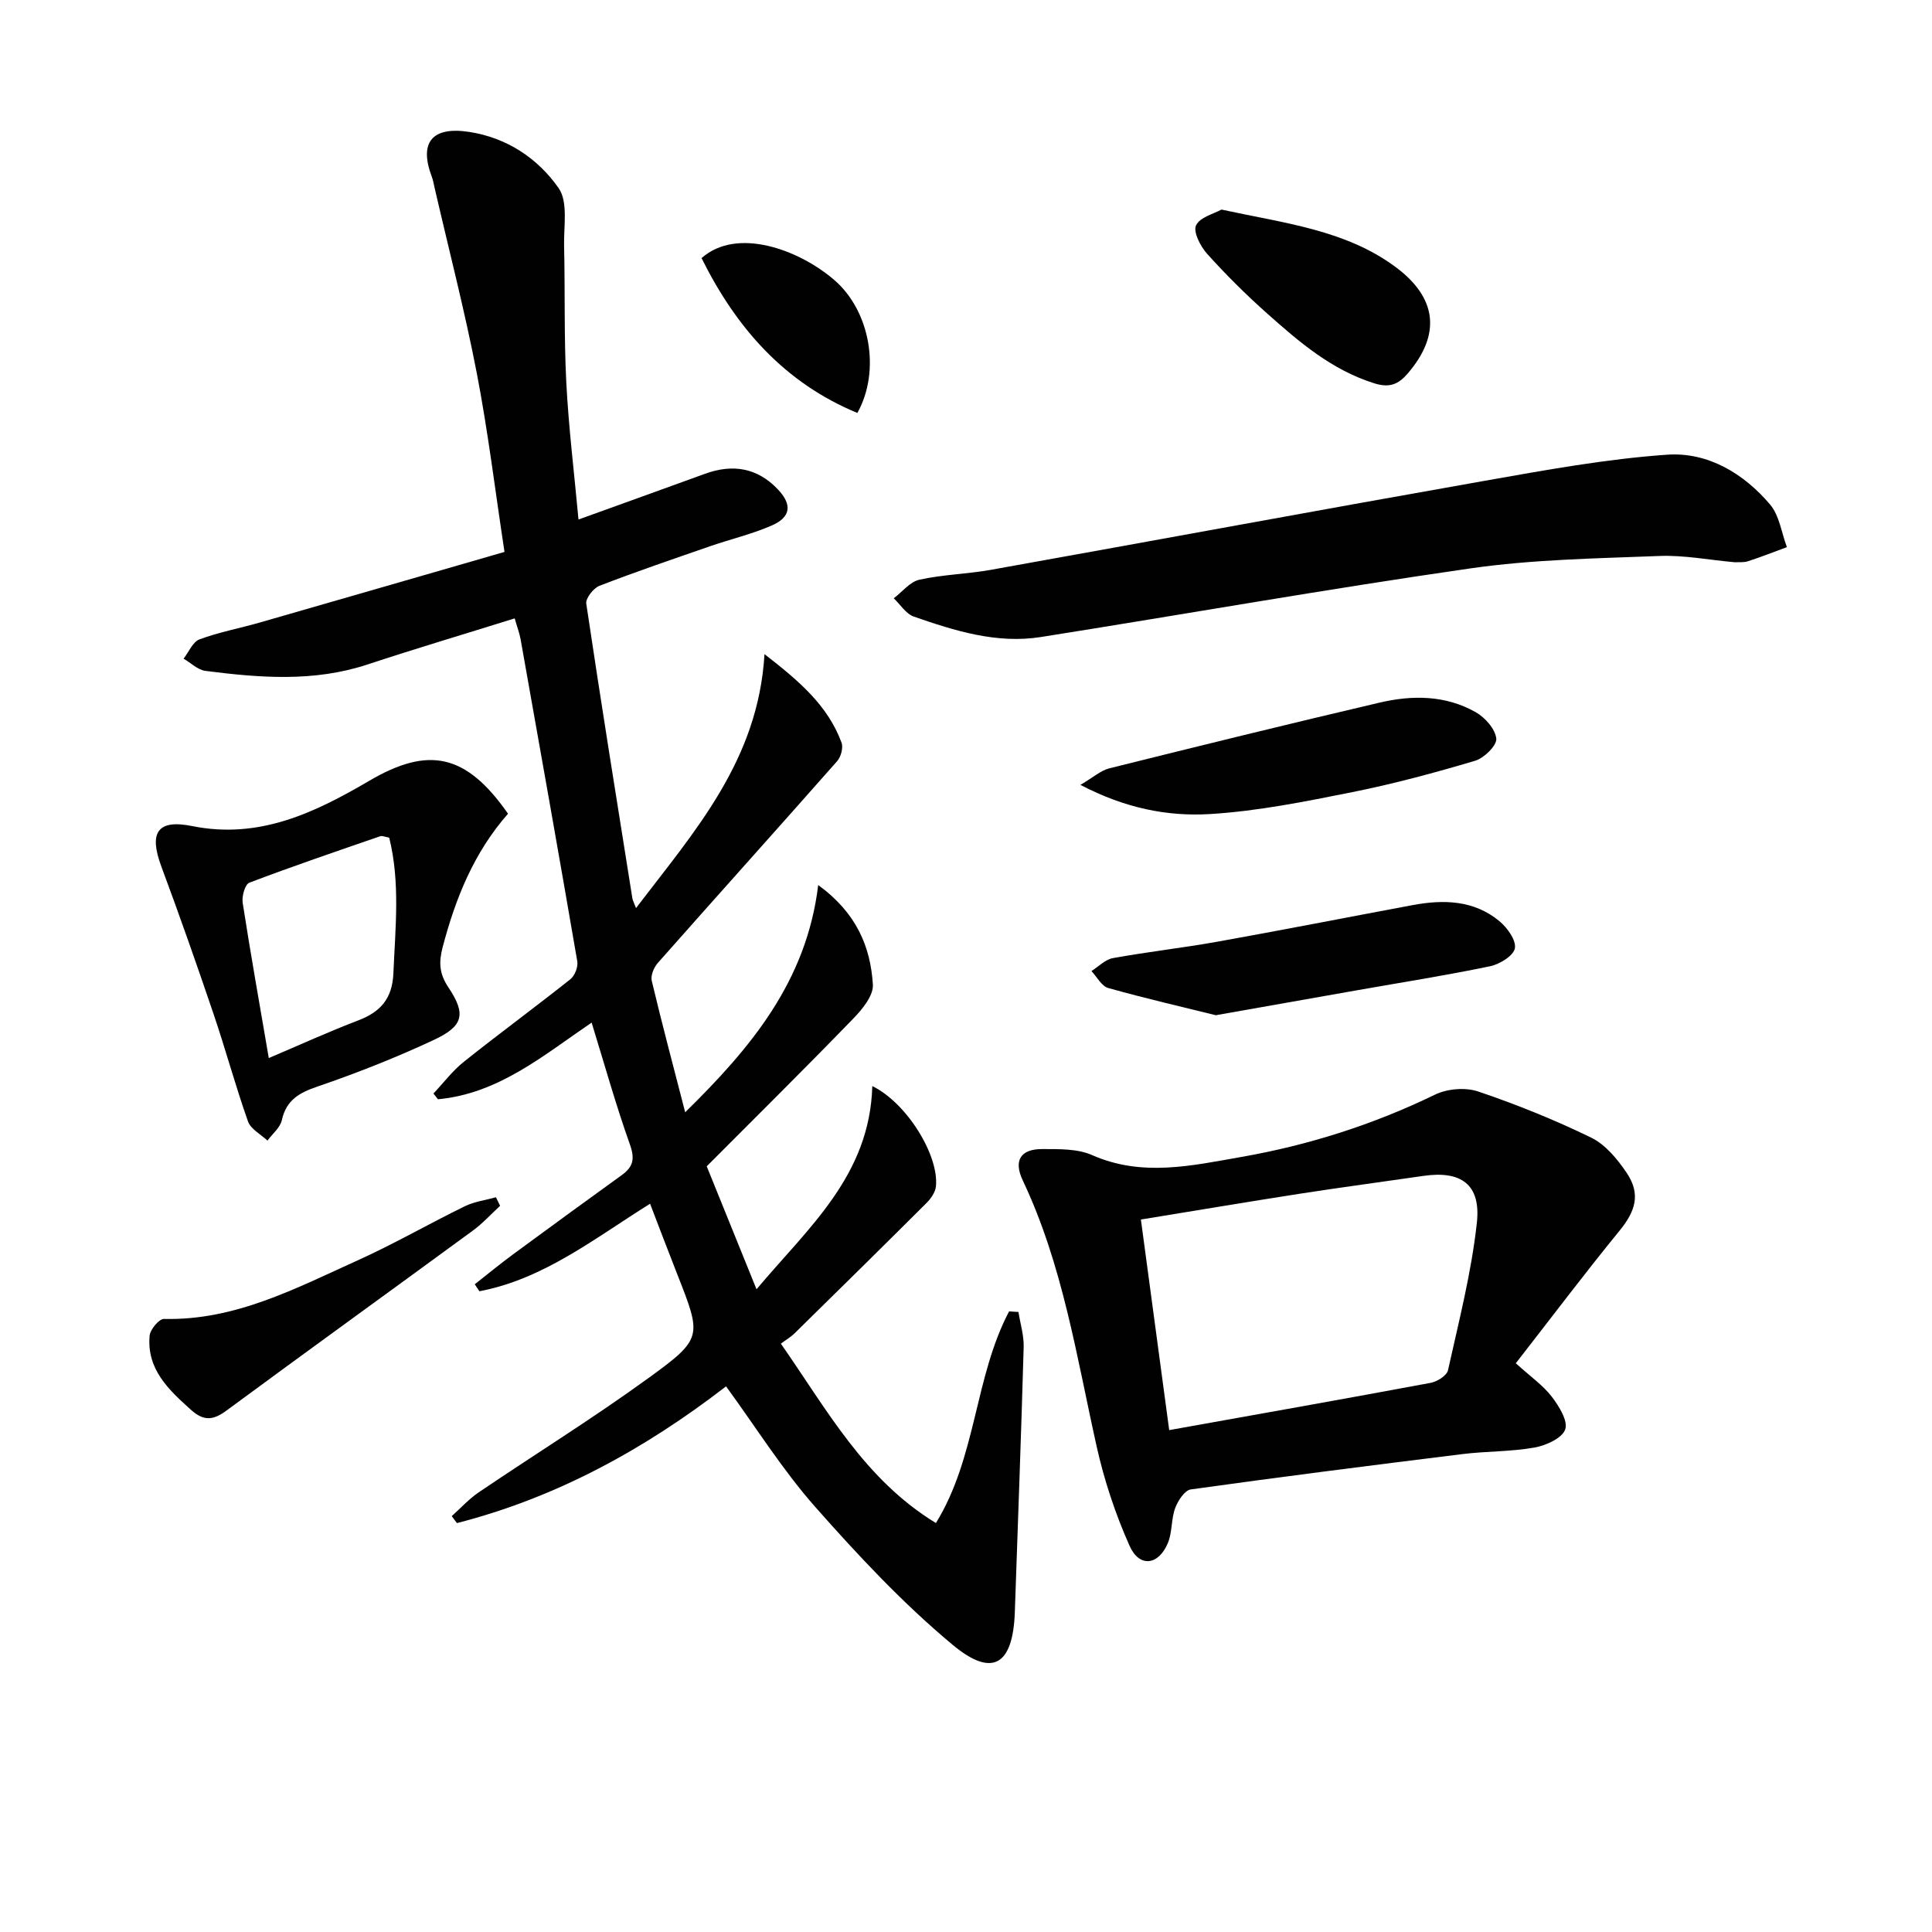 <svg enable-background="new 0 0 400 400" viewBox="0 0 400 400" xmlns="http://www.w3.org/2000/svg"><g fill="#010101"><path d="m180.6 224.86c7.18 3.5 13.86 14.42 13.17 20.81-.13 1.19-1.04 2.48-1.93 3.38-9.06 9.04-18.19 18.02-27.32 26.99-.81.8-1.83 1.39-2.85 2.15 9.56 13.69 17.26 28.08 32.1 37.14 8.42-13.66 7.97-30.19 15.15-43.82.65.04 1.29.08 1.94.12.38 2.43 1.15 4.86 1.08 7.28-.52 18.28-1.2 36.56-1.83 54.84-.38 10.94-4.58 13.71-12.89 6.78-10.28-8.56-19.54-18.47-28.42-28.52-6.77-7.66-12.26-16.46-18.48-24.98-16.81 12.98-35.1 23.03-55.72 28.31-.36-.48-.71-.96-1.07-1.44 1.84-1.65 3.53-3.53 5.56-4.91 11.69-7.92 23.72-15.37 35.14-23.66 11.34-8.23 11.07-8.59 5.93-21.66-1.86-4.73-3.66-9.48-5.57-14.45-11.58 7.24-22.05 15.6-35.33 18.12-.32-.48-.65-.96-.97-1.44 2.61-2.05 5.18-4.17 7.85-6.14 7.5-5.52 15.02-11.01 22.58-16.46 2.34-1.69 2.77-3.32 1.72-6.28-2.94-8.25-5.3-16.71-7.95-25.3-9.94 6.75-19.29 14.73-31.82 15.87-.31-.4-.62-.79-.93-1.19 2.08-2.2 3.94-4.69 6.28-6.56 7.27-5.8 14.78-11.31 22.07-17.1.92-.73 1.63-2.56 1.43-3.71-3.82-22.23-7.78-44.43-11.73-66.64-.23-1.29-.71-2.54-1.23-4.36-10.31 3.22-20.43 6.23-30.46 9.54-11.1 3.67-22.32 2.77-33.56 1.33-1.59-.2-3.02-1.65-4.53-2.53 1.08-1.38 1.89-3.47 3.28-3.99 4-1.49 8.26-2.28 12.38-3.46 16.72-4.8 33.43-9.64 50.78-14.65-1.95-12.83-3.42-25.01-5.74-37.03-2.48-12.85-5.78-25.55-8.72-38.31-.19-.81-.32-1.64-.61-2.4-2.67-7.08.12-10.4 7.76-9.22 7.85 1.21 14.22 5.49 18.52 11.64 2 2.87 1.03 7.92 1.13 11.99.22 9.44-.03 18.91.46 28.33.49 9.4 1.65 18.77 2.52 28.29 8.89-3.21 17.57-6.33 26.23-9.48 5.72-2.08 10.84-1.22 15.07 3.26 2.98 3.16 2.67 5.72-1.27 7.45-4.08 1.79-8.49 2.82-12.72 4.28-7.68 2.66-15.38 5.28-22.96 8.21-1.25.48-2.9 2.59-2.74 3.7 3.03 20.35 6.3 40.66 9.54 60.97.07.47.33.9.76 2.06 12.09-15.87 25.31-30.53 26.6-52.58 7.1 5.52 13.08 10.56 15.95 18.32.39 1.05-.12 2.95-.91 3.84-12.32 13.97-24.78 27.81-37.12 41.77-.82.92-1.52 2.61-1.26 3.71 2.1 8.85 4.45 17.63 6.92 27.21 13.44-13.19 25.12-26.99 27.54-47.04 7.95 5.78 10.83 12.79 11.32 20.61.14 2.28-2.19 5.12-4.07 7.05-9.81 10.13-19.84 20.05-30.33 30.57 3.11 7.67 6.56 16.21 10.31 25.46 10.66-12.71 23.46-23.49 23.97-42.07z"/><path d="m313.83 282.25c3.14 2.84 5.66 4.59 7.44 6.91 1.5 1.96 3.41 5.04 2.79 6.79-.64 1.82-3.99 3.33-6.37 3.75-4.88.87-9.93.74-14.87 1.35-18.77 2.32-37.54 4.7-56.28 7.32-1.27.18-2.68 2.35-3.24 3.89-.84 2.28-.58 5-1.51 7.22-1.94 4.63-5.9 5.11-7.92.58-2.94-6.59-5.26-13.58-6.83-20.63-4.15-18.61-7.01-37.55-15.28-55.02-1.95-4.12-.51-6.52 4.04-6.51 3.46.01 7.27-.09 10.31 1.25 10.35 4.57 20.64 2.18 30.87.39 13.94-2.44 27.33-6.7 40.13-12.91 2.53-1.23 6.29-1.54 8.93-.65 7.97 2.7 15.83 5.87 23.39 9.55 2.94 1.43 5.42 4.43 7.32 7.24 2.99 4.42 1.9 7.95-1.47 12.07-7.22 8.84-14.08 17.95-21.45 27.41zm-71.76 13.84c18.65-3.34 36.41-6.48 54.15-9.79 1.35-.25 3.32-1.5 3.57-2.6 2.25-10.14 4.86-20.27 5.98-30.56.86-7.93-3.28-10.82-11.09-9.68-8.53 1.24-17.07 2.37-25.58 3.69-10.92 1.7-21.82 3.54-32.89 5.34 1.96 14.57 3.87 28.81 5.86 43.6z"/><path d="m359.18 116.41c-5.36-.48-10.51-1.5-15.62-1.3-13.06.51-26.22.71-39.13 2.57-29.71 4.27-59.28 9.52-88.93 14.21-9.14 1.44-17.81-1.28-26.3-4.23-1.63-.57-2.79-2.49-4.16-3.79 1.76-1.33 3.36-3.42 5.32-3.85 4.84-1.07 9.89-1.17 14.78-2.04 34.1-6.11 68.16-12.42 102.28-18.44 12.52-2.21 25.1-4.52 37.75-5.4 8.38-.58 15.83 3.85 21.31 10.32 1.93 2.29 2.36 5.84 3.48 8.82-2.67.98-5.32 2.03-8.03 2.91-.92.31-1.98.17-2.75.22z"/><path d="m105.18 168.47c-7.08 8.06-10.88 17.54-13.53 27.62-.81 3.08-.74 5.46 1.17 8.31 3.74 5.59 3.14 8.05-3.07 10.94-7.8 3.64-15.85 6.82-24 9.61-3.81 1.3-6.47 2.79-7.4 6.97-.35 1.56-1.95 2.83-2.98 4.23-1.38-1.31-3.45-2.37-4.02-3.96-2.6-7.34-4.63-14.87-7.13-22.24-3.47-10.22-7.04-20.41-10.81-30.53-2.59-6.97-.92-9.86 6.38-8.39 13.91 2.8 25.45-2.81 36.67-9.38 12.21-7.16 20.01-5.67 28.72 6.82zm-49.53 50.59c6.43-2.73 12.4-5.46 18.51-7.79 4.67-1.78 7.07-4.55 7.29-9.8.4-9.42 1.43-18.81-.87-28.04-.89-.16-1.44-.44-1.85-.3-9.07 3.13-18.16 6.22-27.12 9.63-.88.34-1.57 2.81-1.37 4.13 1.62 10.46 3.48 20.88 5.41 32.17z"/><path d="m223.69 162.5c2.69-1.58 4.21-2.98 5.97-3.42 18.64-4.65 37.3-9.24 56.01-13.62 6.75-1.58 13.64-1.54 19.86 1.99 1.94 1.1 4.05 3.48 4.26 5.47.15 1.41-2.51 4.02-4.36 4.58-8.39 2.49-16.87 4.79-25.45 6.5-9.74 1.95-19.57 3.94-29.45 4.54-8.82.54-17.64-1.22-26.84-6.04z"/><path d="m251.72 210.19c-6.37-1.58-14.37-3.42-22.27-5.63-1.38-.39-2.33-2.3-3.48-3.51 1.47-.92 2.84-2.39 4.43-2.68 7.16-1.3 14.41-2.11 21.58-3.39 13.52-2.42 27-5.07 40.5-7.59 6.4-1.19 12.7-1.04 17.96 3.33 1.63 1.35 3.51 3.97 3.2 5.62-.29 1.55-3.17 3.31-5.18 3.72-9.07 1.89-18.23 3.33-27.36 4.94-9.14 1.62-18.26 3.23-29.38 5.19z"/><path d="m252.89 43.39c13.11 2.84 25.62 4.2 35.98 11.84 8.76 6.46 9.46 14.07 2.6 22.08-1.93 2.25-3.75 3.04-6.88 2.07-8.87-2.76-15.63-8.59-22.31-14.54-4.34-3.86-8.48-7.98-12.36-12.29-1.38-1.54-2.93-4.54-2.29-5.89.79-1.7 3.73-2.41 5.26-3.27z"/><path d="m103.54 249.65c-1.86 1.71-3.58 3.62-5.61 5.11-17.01 12.46-34.11 24.8-51.08 37.31-2.74 2.02-4.69 2.17-7.29-.16-4.68-4.2-9.21-8.42-8.58-15.38.12-1.29 1.96-3.48 2.96-3.46 14.73.36 27.3-6.34 40.1-12.12 7.55-3.41 14.76-7.58 22.22-11.22 1.97-.96 4.27-1.25 6.42-1.85.28.59.57 1.18.86 1.77z"/><path d="m177.51 85.5c-15.19-6.28-25.14-17.72-32.26-32.06 7.31-6.49 20.14-1.79 27.48 4.53 7.36 6.33 9.68 18.73 4.78 27.53z"/></g></svg>
